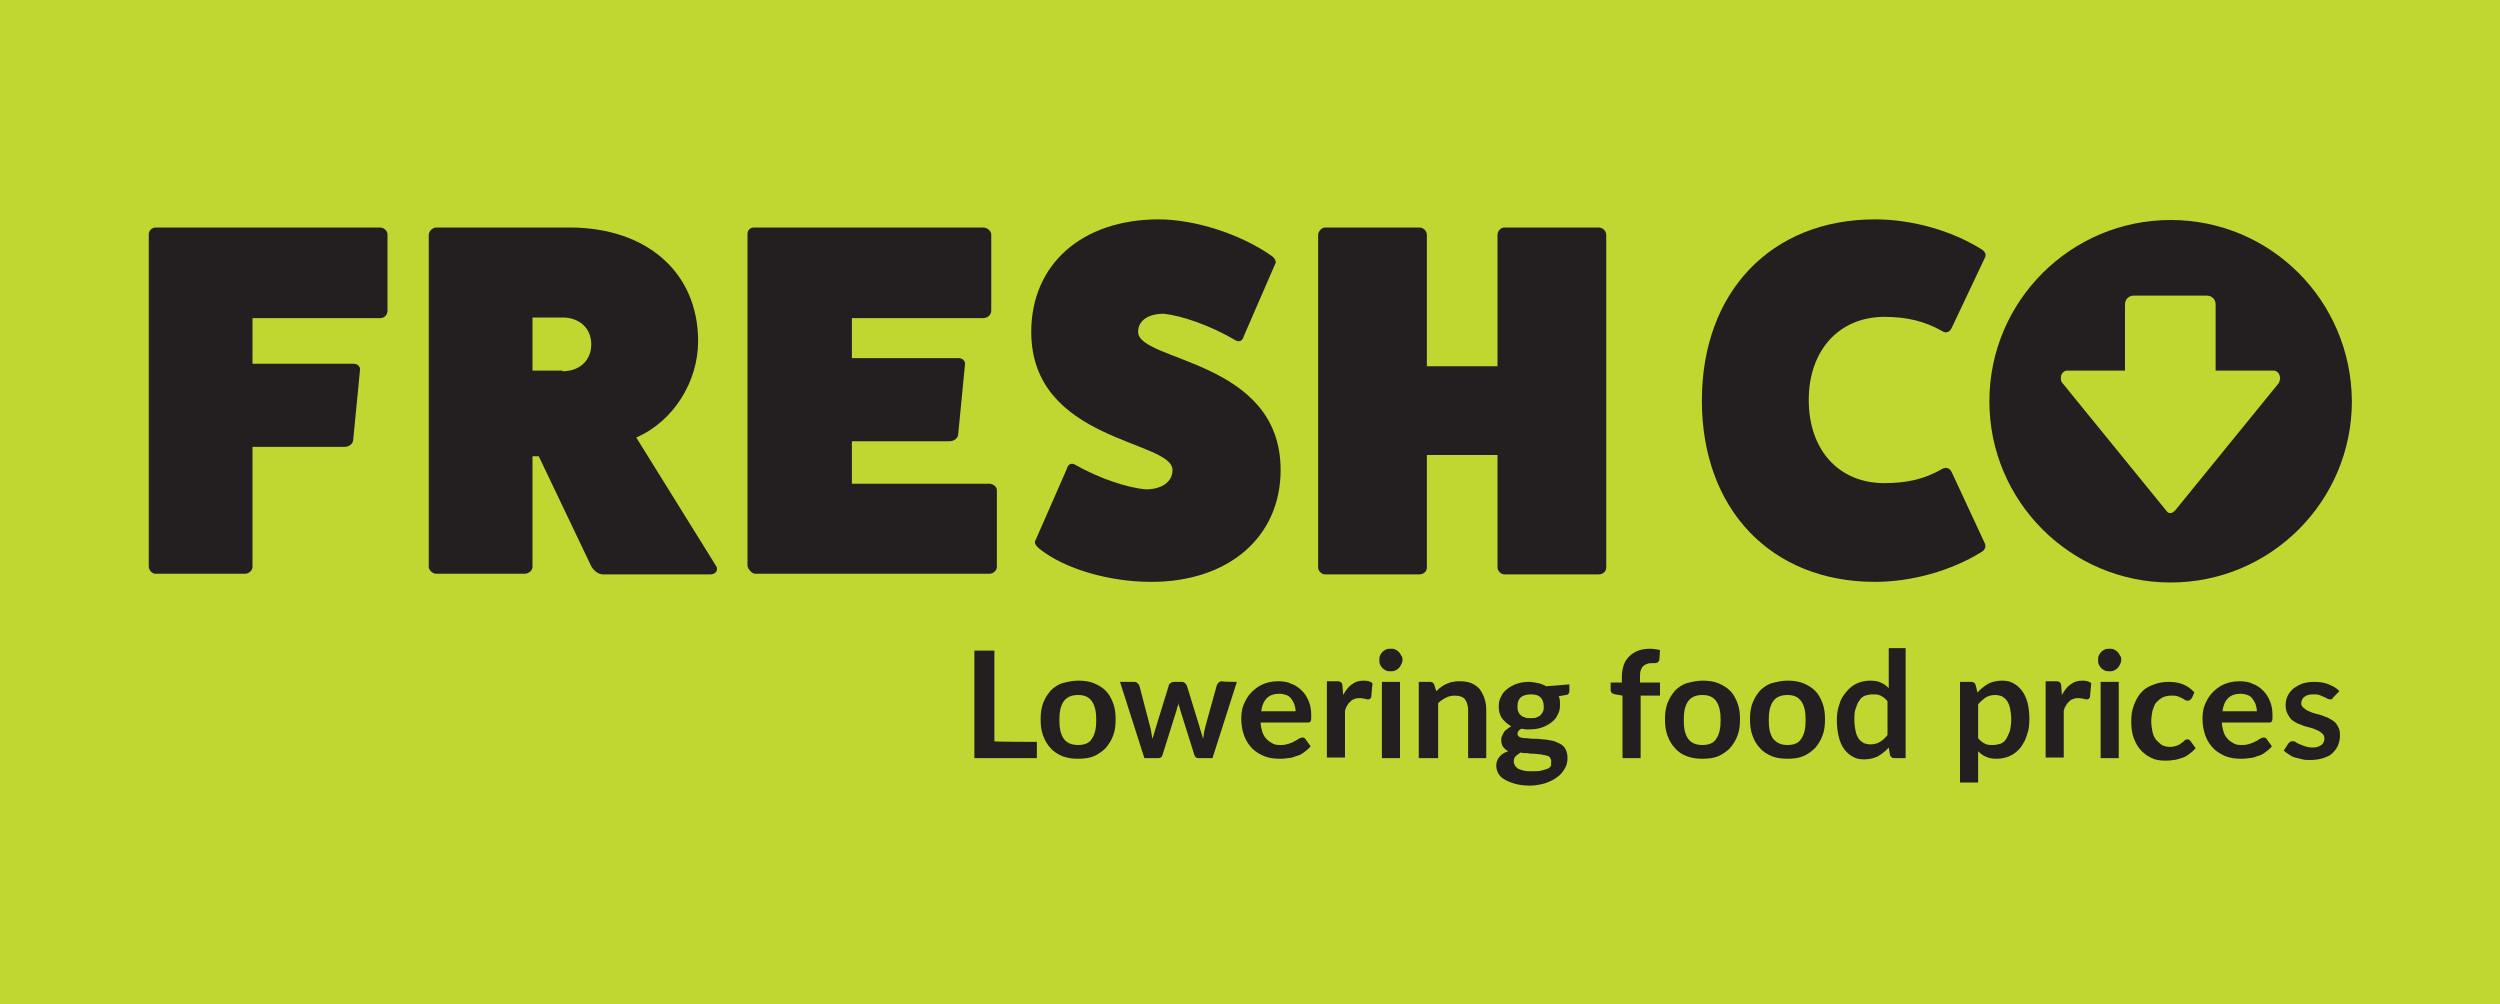 <?xml version="1.0" encoding="utf-8"?>
<!-- Generator: Adobe Illustrator 24.1.2, SVG Export Plug-In . SVG Version: 6.00 Build 0)  -->
<svg version="1.1" id="Layer_1" xmlns="http://www.w3.org/2000/svg" xmlns:xlink="http://www.w3.org/1999/xlink" x="0px" y="0px"
	 viewBox="0 0 400 160.7" style="enable-background:new 0 0 400 160.7;" xml:space="preserve">
<style type="text/css">
	.st0{fill:#BFD730;}
	.st1{fill:#231F20;}
</style>
<g>
	<rect class="st0" width="400" height="160.7"/>
	<g>
		<g>
			<g>
				<path class="st1" d="M60.8,36.4c0.7,0,1.2,0.6,1.2,1.1v12.2c0,0.7-0.5,1.2-1.2,1.2H40.4v7.3h16.2c0.7,0,1.1,0.6,1,1l-1.1,11.3
					c-0.1,0.5-0.6,1-1.4,1H40.4v19.2c0,0.6-0.6,1.1-1.2,1.1H24.9c-0.6,0-1.1-0.6-1.1-1.2V37.5c0-0.6,0.5-1.1,1.1-1.1H60.8z"/>
				<path class="st1" d="M114.6,90.6c0.4,0.7-0.2,1.3-0.9,1.3H96.5c-0.8,0-1.5-0.6-1.9-1.3l-8.4-17.6h-1v17.7c0,0.6-0.6,1.1-1.3,1.1
					H69.8c-0.6,0-1.2-0.6-1.2-1.1V37.6c0-0.6,0.6-1.2,1.2-1.2h21.3c12.4,0,20.6,7.2,20.6,18.2c0,6.4-3.9,12.8-9.9,15.4L114.6,90.6z
					 M90,59.4c2.7,0,4.6-1.7,4.6-4.3s-1.9-4.3-4.6-4.3h-4.8v8.5H90z"/>
				<path class="st1" d="M158.3,77.4c0.6,0,1.2,0.5,1.2,1v12.3c0,0.6-0.6,1.1-1.2,1.1h-37.4c-0.6,0-1.1-0.6-1.3-1.2V37.5
					c0-0.7,0.4-1.1,1.1-1.1h36.6c0.7,0,1.3,0.6,1.3,1.1v12.2c0,0.7-0.6,1.2-1.3,1.2h-21v6.4h17.1c0.7,0,1.1,0.6,1,1l-1.1,11.3
					c-0.1,0.5-0.6,1-1.4,1h-15.6v6.8H158.3z"/>
				<path class="st1" d="M170.7,75c0.2-0.8,0.8-1,1.4-0.6c3.7,2.1,8.1,3.6,11.2,3.9c2.6,0,4.3-1.2,4.3-3.1c0-4.8-22.6-4.5-22.6-22.1
					c0-10.8,8.1-18,20.4-18c5.7,0,13,2.3,18,5.8c0.6,0.4,0.9,1,0.6,1.4L199,53.8c-0.2,0.8-0.8,1-1.4,0.6c-3.9-2.3-8.5-3.9-11.4-4.2
					c-2.5,0-4.1,1.1-4.1,2.9c0,4.8,22.8,4.4,22.8,22.1c0,10.7-8.3,17.9-20.7,17.9c-6.8,0-13.9-2.1-17.9-5.3c-0.6-0.5-0.9-1-0.6-1.4
					L170.7,75z"/>
				<path class="st1" d="M255.8,36.4c0.7,0,1.2,0.6,1.2,1.2v53.2c0,0.6-0.5,1.1-1.2,1.1h-15.1c-0.6,0-1.1-0.6-1.1-1.1v-18h-11.3v18
					c0,0.6-0.5,1.1-1.2,1.1h-15.1c-0.6,0-1.1-0.6-1.1-1.1V37.6c0-0.6,0.6-1.2,1.1-1.2h15.1c0.7,0,1.2,0.6,1.2,1.2v21h11.3v-21
					c0-0.6,0.5-1.2,1.1-1.2H255.8z"/>
				<path class="st1" d="M317.6,87c0.2,0.6-0.1,1.1-0.7,1.4c-4.7,2.9-11,4.7-16.9,4.7c-16.6,0-27.7-11.6-27.7-29
					c0-17.4,11.1-29,27.7-29c6,0,12.2,1.8,16.9,4.7c0.6,0.3,1,0.9,0.7,1.4l-5.3,11.2c-0.3,0.7-0.9,1-1.5,0.6c-3-1.7-5.9-2.3-9.3-2.3
					c-7.2,0-12.1,5.3-12.1,13.3s4.8,13.3,12.1,13.3c3.5,0,6.4-0.6,9.3-2.3c0.6-0.3,1.2-0.1,1.5,0.6L317.6,87z"/>
			</g>
			<path class="st1" d="M347.3,35.2c-16,0-29,13-29,29c0,16,13,29,29,29c16,0,29-13,29-29C376.2,48.1,363.3,35.2,347.3,35.2z
				 M364.6,61.3L348,81.7c-0.2,0.2-0.5,0.4-0.7,0.4c-0.3,0-0.5-0.1-0.7-0.4L330,61.3c-0.3-0.3-0.3-0.8-0.2-1.3
				c0.2-0.4,0.5-0.7,0.9-0.7h9.3V48.7c0-0.8,0.6-1.4,1.4-1.4h11.7c0.8,0,1.4,0.6,1.4,1.4v10.6h9.3c0.4,0,0.8,0.3,0.9,0.7
				C364.9,60.4,364.8,60.9,364.6,61.3z"/>
		</g>
		<g>
			<path class="st1" d="M165.9,118.7v2.6h-10v-17.2h3.2v14.5C159,118.7,165.9,118.7,165.9,118.7z"/>
			<path class="st1" d="M172.5,108.9c0.9,0,1.7,0.1,2.5,0.4c0.7,0.3,1.4,0.7,1.9,1.2c0.5,0.5,0.9,1.2,1.2,2c0.3,0.8,0.4,1.6,0.4,2.6
				c0,1-0.1,1.8-0.4,2.6c-0.3,0.8-0.7,1.4-1.2,2c-0.5,0.5-1.2,1-1.9,1.3c-0.7,0.3-1.6,0.4-2.5,0.4c-0.9,0-1.7-0.1-2.5-0.4
				c-0.7-0.3-1.4-0.7-1.9-1.3c-0.5-0.5-0.9-1.2-1.2-2c-0.3-0.8-0.4-1.6-0.4-2.6c0-1,0.1-1.8,0.4-2.6c0.3-0.8,0.7-1.4,1.2-2
				c0.5-0.5,1.2-1,1.9-1.2C170.8,109.1,171.6,108.9,172.5,108.9z M172.5,119.2c1,0,1.8-0.3,2.2-1c0.5-0.7,0.7-1.7,0.7-3
				c0-1.3-0.2-2.3-0.7-3c-0.5-0.7-1.2-1-2.2-1c-1,0-1.8,0.3-2.3,1c-0.5,0.7-0.7,1.7-0.7,3c0,1.3,0.2,2.3,0.7,3
				C170.7,118.9,171.5,119.2,172.5,119.2z"/>
			<path class="st1" d="M197.9,109.1l-3.9,12.2h-2.3c-0.3,0-0.5-0.2-0.6-0.5l-2.2-7c-0.1-0.2-0.1-0.5-0.2-0.7
				c-0.1-0.2-0.1-0.5-0.1-0.7c0,0.2-0.1,0.5-0.2,0.7c-0.1,0.2-0.1,0.5-0.2,0.7l-2.2,7c-0.1,0.3-0.3,0.5-0.6,0.5h-2.3l-3.9-12.2h2.3
				c0.2,0,0.4,0.1,0.5,0.2c0.1,0.1,0.2,0.2,0.3,0.4l1.7,6.5c0.1,0.4,0.2,0.7,0.2,1c0.1,0.3,0.1,0.7,0.2,1c0.1-0.3,0.2-0.7,0.3-1
				c0.1-0.3,0.2-0.7,0.3-1l2-6.5c0-0.2,0.1-0.3,0.3-0.4c0.1-0.1,0.3-0.2,0.5-0.2h1.3c0.2,0,0.4,0.1,0.5,0.2c0.1,0.1,0.2,0.2,0.3,0.4
				l2,6.5c0.1,0.4,0.2,0.7,0.3,1c0.1,0.3,0.2,0.7,0.3,1c0.1-0.7,0.2-1.4,0.4-2.1l1.8-6.5c0.1-0.2,0.2-0.3,0.3-0.4
				c0.1-0.1,0.3-0.2,0.5-0.2C195.7,109.1,197.9,109.1,197.9,109.1z"/>
			<path class="st1" d="M201.7,115.6c0,0.6,0.2,1.2,0.3,1.6c0.2,0.5,0.4,0.8,0.7,1.1c0.3,0.3,0.6,0.5,1,0.7s0.8,0.2,1.3,0.2
				s0.9-0.1,1.2-0.2c0.3-0.1,0.6-0.2,0.9-0.4c0.3-0.1,0.5-0.3,0.7-0.4c0.2-0.1,0.4-0.2,0.6-0.2c0.2,0,0.4,0.1,0.5,0.3l0.8,1.1
				c-0.3,0.4-0.7,0.7-1.1,1c-0.4,0.3-0.8,0.5-1.3,0.6c-0.4,0.2-0.9,0.3-1.3,0.3c-0.5,0.1-0.9,0.1-1.3,0.1c-0.8,0-1.6-0.1-2.4-0.4
				c-0.7-0.3-1.4-0.7-1.9-1.2c-0.5-0.5-1-1.2-1.3-2c-0.3-0.8-0.5-1.7-0.5-2.8c0-0.8,0.1-1.6,0.4-2.3c0.3-0.7,0.7-1.4,1.2-1.9
				c0.5-0.5,1.1-1,1.8-1.3c0.7-0.3,1.5-0.5,2.5-0.5c0.8,0,1.5,0.1,2.1,0.4c0.6,0.2,1.2,0.6,1.7,1.1c0.5,0.5,0.8,1,1.1,1.7
				c0.3,0.7,0.4,1.5,0.4,2.3c0,0.4,0,0.7-0.1,0.9c-0.1,0.2-0.3,0.2-0.5,0.2C209.2,115.6,201.7,115.6,201.7,115.6z M207.3,113.8
				c0-0.4-0.1-0.7-0.2-1.1c-0.1-0.3-0.3-0.6-0.5-0.9c-0.2-0.3-0.5-0.5-0.8-0.6c-0.3-0.1-0.7-0.2-1.1-0.2c-0.8,0-1.5,0.2-2,0.7
				c-0.5,0.5-0.8,1.2-0.9,2.1L207.3,113.8L207.3,113.8z"/>
			<path class="st1" d="M214.9,111.2c0.4-0.7,0.8-1.3,1.4-1.7c0.5-0.4,1.1-0.6,1.9-0.6c0.6,0,1,0.1,1.4,0.4l-0.2,2.2
				c0,0.1-0.1,0.2-0.2,0.3c-0.1,0.1-0.2,0.1-0.3,0.1c-0.1,0-0.3,0-0.5-0.1c-0.2,0-0.5-0.1-0.7-0.1c-0.3,0-0.6,0-0.9,0.1
				c-0.3,0.1-0.5,0.2-0.7,0.4c-0.2,0.2-0.4,0.4-0.5,0.6c-0.2,0.3-0.3,0.5-0.4,0.9v7.5h-2.9v-12.2h1.7c0.3,0,0.5,0.1,0.6,0.2
				c0.1,0.1,0.2,0.3,0.2,0.6L214.9,111.2z"/>
			<path class="st1" d="M224.4,105.6c0,0.3-0.1,0.5-0.2,0.7c-0.1,0.2-0.2,0.4-0.4,0.6c-0.2,0.2-0.4,0.3-0.6,0.4
				c-0.2,0.1-0.5,0.1-0.7,0.1c-0.3,0-0.5,0-0.7-0.1c-0.2-0.1-0.4-0.2-0.6-0.4c-0.2-0.2-0.3-0.4-0.4-0.6c-0.1-0.2-0.1-0.5-0.1-0.7
				c0-0.3,0-0.5,0.1-0.7c0.1-0.2,0.2-0.4,0.4-0.6c0.2-0.2,0.4-0.3,0.6-0.4c0.2-0.1,0.5-0.1,0.7-0.1c0.3,0,0.5,0,0.7,0.1
				c0.2,0.1,0.4,0.2,0.6,0.4c0.2,0.2,0.3,0.4,0.4,0.6C224.4,105.1,224.4,105.3,224.4,105.6z M224,109.1v12.2h-2.9v-12.2H224z"/>
			<path class="st1" d="M229.8,110.6c0.2-0.2,0.5-0.5,0.8-0.7c0.3-0.2,0.6-0.4,0.9-0.5c0.3-0.1,0.6-0.3,1-0.3
				c0.3-0.1,0.7-0.1,1.1-0.1c0.7,0,1.3,0.1,1.8,0.3c0.5,0.2,0.9,0.5,1.3,0.9c0.3,0.4,0.6,0.9,0.8,1.5c0.2,0.6,0.3,1.2,0.3,1.9v7.7
				h-2.9v-7.7c0-0.7-0.2-1.3-0.5-1.7c-0.3-0.4-0.9-0.6-1.6-0.6c-0.5,0-1,0.1-1.4,0.3c-0.4,0.2-0.9,0.5-1.3,0.9v8.8H227v-12.2h1.8
				c0.4,0,0.6,0.2,0.7,0.5L229.8,110.6z"/>
			<path class="st1" d="M251.1,109.5v1.1c0,0.3-0.2,0.6-0.6,0.6l-1.1,0.2c0.2,0.4,0.2,0.9,0.2,1.4c0,0.6-0.1,1.1-0.4,1.6
				c-0.2,0.5-0.6,0.9-1,1.2c-0.4,0.3-0.9,0.6-1.5,0.8c-0.6,0.2-1.2,0.3-1.9,0.3c-0.2,0-0.5,0-0.7,0c-0.2,0-0.4-0.1-0.7-0.1
				c-0.4,0.2-0.6,0.5-0.6,0.8c0,0.2,0.1,0.4,0.3,0.5c0.2,0.1,0.5,0.2,0.9,0.2c0.4,0,0.8,0.1,1.3,0.1c0.5,0,1,0,1.5,0.1
				c0.5,0,1,0.1,1.5,0.2c0.5,0.1,0.9,0.3,1.3,0.5c0.4,0.2,0.7,0.5,0.9,0.9c0.2,0.4,0.3,0.8,0.3,1.4c0,0.5-0.1,1.1-0.4,1.6
				c-0.3,0.5-0.6,1-1.2,1.4c-0.5,0.4-1.1,0.7-1.9,1c-0.7,0.2-1.6,0.4-2.5,0.4c-0.9,0-1.7-0.1-2.4-0.3c-0.7-0.2-1.2-0.4-1.7-0.7
				c-0.5-0.3-0.8-0.6-1-1c-0.2-0.4-0.3-0.8-0.3-1.2c0-0.6,0.2-1,0.5-1.4c0.3-0.4,0.8-0.7,1.4-0.9c-0.3-0.2-0.6-0.4-0.8-0.7
				c-0.2-0.3-0.3-0.6-0.3-1.1c0-0.2,0-0.4,0.1-0.6c0.1-0.2,0.2-0.4,0.3-0.6c0.1-0.2,0.3-0.4,0.5-0.5c0.2-0.2,0.4-0.3,0.7-0.5
				c-0.6-0.3-1.1-0.8-1.5-1.3c-0.4-0.6-0.5-1.2-0.5-1.9c0-0.6,0.1-1.1,0.4-1.6c0.2-0.5,0.6-0.9,1-1.2c0.4-0.3,0.9-0.6,1.5-0.8
				c0.6-0.2,1.2-0.3,1.9-0.3c0.5,0,1,0.1,1.5,0.2c0.5,0.1,0.9,0.3,1.3,0.5L251.1,109.5L251.1,109.5z M248.2,121.8
				c0-0.2-0.1-0.4-0.2-0.6c-0.1-0.1-0.3-0.3-0.6-0.3c-0.2-0.1-0.5-0.1-0.9-0.2c-0.3,0-0.7-0.1-1-0.1c-0.4,0-0.7,0-1.1-0.1
				c-0.4,0-0.8,0-1.1-0.1c-0.3,0.2-0.6,0.4-0.8,0.6c-0.2,0.2-0.3,0.5-0.3,0.9c0,0.2,0.1,0.4,0.2,0.6c0.1,0.2,0.3,0.3,0.5,0.5
				c0.2,0.1,0.5,0.2,0.9,0.3c0.4,0.1,0.8,0.1,1.4,0.1c0.5,0,1,0,1.4-0.1c0.4-0.1,0.7-0.2,1-0.3c0.3-0.1,0.4-0.3,0.6-0.5
				C248.1,122.3,248.2,122.1,248.2,121.8z M244.9,114.9c0.4,0,0.7,0,0.9-0.1c0.3-0.1,0.5-0.2,0.7-0.4c0.2-0.2,0.3-0.4,0.4-0.6
				c0.1-0.2,0.1-0.5,0.1-0.8c0-0.6-0.2-1.1-0.5-1.4c-0.4-0.4-0.9-0.5-1.6-0.5c-0.7,0-1.3,0.2-1.6,0.5c-0.4,0.4-0.5,0.8-0.5,1.4
				c0,0.3,0,0.6,0.1,0.8c0.1,0.2,0.2,0.5,0.4,0.6c0.2,0.2,0.4,0.3,0.7,0.4C244.2,114.9,244.5,114.9,244.9,114.9z"/>
			<path class="st1" d="M259.6,121.3v-10l-1.1-0.2c-0.2,0-0.4-0.1-0.6-0.2c-0.1-0.1-0.2-0.3-0.2-0.5v-1.2h1.8v-0.9
				c0-0.7,0.1-1.3,0.3-1.9c0.2-0.6,0.5-1,0.9-1.4c0.4-0.4,0.9-0.7,1.4-0.9c0.6-0.2,1.2-0.3,1.9-0.3c0.6,0,1.1,0.1,1.6,0.2l-0.1,1.5
				c0,0.1,0,0.2-0.1,0.3c-0.1,0.1-0.1,0.1-0.2,0.2c-0.1,0-0.2,0.1-0.3,0.1c-0.1,0-0.2,0-0.4,0c-0.3,0-0.7,0-0.9,0.1
				c-0.3,0.1-0.5,0.2-0.7,0.4c-0.2,0.2-0.3,0.4-0.4,0.7c-0.1,0.3-0.1,0.7-0.1,1.1v0.8h3.2v2.1h-3.1v10
				C262.6,121.3,259.6,121.3,259.6,121.3z"/>
			<path class="st1" d="M272.4,108.9c0.9,0,1.7,0.1,2.5,0.4c0.7,0.3,1.4,0.7,1.9,1.2c0.5,0.5,0.9,1.2,1.2,2c0.3,0.8,0.4,1.6,0.4,2.6
				c0,1-0.1,1.8-0.4,2.6c-0.3,0.8-0.7,1.4-1.2,2c-0.5,0.5-1.2,1-1.9,1.3c-0.7,0.3-1.6,0.4-2.5,0.4c-0.9,0-1.7-0.1-2.5-0.4
				s-1.4-0.7-1.9-1.3c-0.5-0.5-0.9-1.2-1.2-2c-0.3-0.8-0.4-1.6-0.4-2.6c0-1,0.1-1.8,0.4-2.6c0.3-0.8,0.7-1.4,1.2-2
				c0.5-0.5,1.2-1,1.9-1.2C270.7,109.1,271.5,108.9,272.4,108.9z M272.4,119.2c1,0,1.8-0.3,2.2-1c0.5-0.7,0.7-1.7,0.7-3
				c0-1.3-0.2-2.3-0.7-3c-0.5-0.7-1.2-1-2.2-1c-1,0-1.8,0.3-2.3,1c-0.5,0.7-0.7,1.7-0.7,3c0,1.3,0.2,2.3,0.7,3
				C270.6,118.9,271.4,119.2,272.4,119.2z"/>
			<path class="st1" d="M286,108.9c0.9,0,1.7,0.1,2.5,0.4c0.7,0.3,1.4,0.7,1.9,1.2c0.5,0.5,0.9,1.2,1.2,2c0.3,0.8,0.4,1.6,0.4,2.6
				c0,1-0.1,1.8-0.4,2.6c-0.3,0.8-0.7,1.4-1.2,2c-0.5,0.5-1.2,1-1.9,1.3c-0.7,0.3-1.6,0.4-2.5,0.4c-0.9,0-1.7-0.1-2.5-0.4
				c-0.7-0.3-1.4-0.7-1.9-1.3c-0.5-0.5-0.9-1.2-1.2-2c-0.3-0.8-0.4-1.6-0.4-2.6c0-1,0.1-1.8,0.4-2.6c0.3-0.8,0.7-1.4,1.2-2
				c0.5-0.5,1.2-1,1.9-1.2C284.3,109.1,285.1,108.9,286,108.9z M286,119.2c1,0,1.8-0.3,2.2-1c0.5-0.7,0.7-1.7,0.7-3
				c0-1.3-0.2-2.3-0.7-3c-0.5-0.7-1.2-1-2.2-1c-1,0-1.8,0.3-2.3,1c-0.5,0.7-0.7,1.7-0.7,3c0,1.3,0.2,2.3,0.7,3
				C284.3,118.9,285,119.2,286,119.2z"/>
			<path class="st1" d="M304.9,103.7v17.6h-1.8c-0.4,0-0.6-0.2-0.7-0.5l-0.2-1.2c-0.5,0.6-1.1,1-1.7,1.4c-0.6,0.3-1.4,0.5-2.2,0.5
				c-0.7,0-1.3-0.1-1.8-0.4c-0.6-0.3-1-0.7-1.4-1.2c-0.4-0.5-0.7-1.2-0.9-2c-0.2-0.8-0.3-1.7-0.3-2.7c0-0.9,0.1-1.7,0.4-2.5
				c0.2-0.8,0.6-1.4,1.1-2c0.5-0.6,1-1,1.6-1.3c0.6-0.3,1.4-0.5,2.2-0.5c0.7,0,1.3,0.1,1.7,0.3c0.5,0.2,0.9,0.5,1.3,0.9v-6.4
				L304.9,103.7L304.9,103.7z M302,112.2c-0.3-0.4-0.7-0.7-1.1-0.9c-0.4-0.2-0.8-0.2-1.3-0.2c-0.4,0-0.8,0.1-1.2,0.2
				c-0.4,0.2-0.7,0.4-0.9,0.8c-0.3,0.3-0.4,0.8-0.6,1.3s-0.2,1.1-0.2,1.8c0,0.7,0.1,1.3,0.2,1.8c0.1,0.5,0.3,0.9,0.5,1.2
				c0.2,0.3,0.5,0.5,0.8,0.7c0.3,0.1,0.7,0.2,1,0.2c0.6,0,1.1-0.1,1.6-0.4s0.8-0.6,1.2-1.1V112.2z"/>
			<path class="st1" d="M316.4,110.8c0.5-0.6,1.1-1,1.7-1.4c0.6-0.3,1.4-0.5,2.2-0.5c0.7,0,1.3,0.1,1.8,0.4c0.6,0.3,1,0.7,1.4,1.2
				s0.7,1.2,0.9,1.9c0.2,0.8,0.3,1.7,0.3,2.7c0,0.9-0.1,1.8-0.4,2.5c-0.2,0.8-0.6,1.4-1,2c-0.5,0.6-1,1-1.6,1.3
				c-0.6,0.3-1.4,0.5-2.2,0.5c-0.7,0-1.3-0.1-1.7-0.3c-0.5-0.2-0.9-0.5-1.3-0.9v5h-2.9v-16.1h1.8c0.4,0,0.6,0.2,0.7,0.5L316.4,110.8
				z M316.5,118.1c0.3,0.4,0.7,0.7,1.1,0.9c0.4,0.2,0.8,0.2,1.3,0.2c0.4,0,0.8-0.1,1.2-0.2c0.4-0.2,0.7-0.4,0.9-0.8
				c0.2-0.3,0.4-0.8,0.6-1.3c0.1-0.5,0.2-1.1,0.2-1.8c0-0.7-0.1-1.3-0.2-1.8c-0.1-0.5-0.3-0.9-0.5-1.2c-0.2-0.3-0.5-0.5-0.8-0.7
				c-0.3-0.1-0.7-0.2-1-0.2c-0.6,0-1.1,0.1-1.6,0.4c-0.4,0.3-0.8,0.6-1.2,1.1V118.1z"/>
			<path class="st1" d="M329.9,111.2c0.4-0.7,0.8-1.3,1.4-1.7c0.5-0.4,1.1-0.6,1.9-0.6c0.6,0,1,0.1,1.4,0.4l-0.2,2.2
				c0,0.1-0.1,0.2-0.2,0.3c-0.1,0.1-0.2,0.1-0.3,0.1c-0.1,0-0.3,0-0.5-0.1c-0.2,0-0.5-0.1-0.7-0.1c-0.3,0-0.6,0-0.9,0.1
				c-0.3,0.1-0.5,0.2-0.7,0.4c-0.2,0.2-0.4,0.4-0.5,0.6c-0.2,0.3-0.3,0.5-0.4,0.9v7.5h-2.9v-12.2h1.7c0.3,0,0.5,0.1,0.6,0.2
				c0.1,0.1,0.2,0.3,0.2,0.6L329.9,111.2z"/>
			<path class="st1" d="M339.4,105.6c0,0.3-0.1,0.5-0.2,0.7c-0.1,0.2-0.2,0.4-0.4,0.6c-0.2,0.2-0.4,0.3-0.6,0.4
				c-0.2,0.1-0.5,0.1-0.7,0.1c-0.3,0-0.5,0-0.7-0.1c-0.2-0.1-0.4-0.2-0.6-0.4c-0.2-0.2-0.3-0.4-0.4-0.6c-0.1-0.2-0.1-0.5-0.1-0.7
				c0-0.3,0-0.5,0.1-0.7c0.1-0.2,0.2-0.4,0.4-0.6c0.2-0.2,0.4-0.3,0.6-0.4c0.2-0.1,0.5-0.1,0.7-0.1c0.3,0,0.5,0,0.7,0.1
				c0.2,0.1,0.4,0.2,0.6,0.4c0.2,0.2,0.3,0.4,0.4,0.6C339.4,105.1,339.4,105.3,339.4,105.6z M339,109.1v12.2h-2.9v-12.2H339z"/>
			<path class="st1" d="M350.7,111.7c-0.1,0.1-0.2,0.2-0.3,0.3c-0.1,0.1-0.2,0.1-0.4,0.1c-0.1,0-0.3,0-0.4-0.1
				c-0.1-0.1-0.3-0.2-0.5-0.3c-0.2-0.1-0.4-0.2-0.7-0.3c-0.3-0.1-0.6-0.1-1-0.1c-0.5,0-1,0.1-1.4,0.3c-0.4,0.2-0.7,0.5-1,0.8
				c-0.3,0.3-0.4,0.8-0.6,1.3c-0.1,0.5-0.2,1.1-0.2,1.7c0,0.6,0.1,1.2,0.2,1.7c0.1,0.5,0.3,0.9,0.6,1.3c0.3,0.3,0.6,0.6,0.9,0.8
				c0.4,0.2,0.8,0.3,1.3,0.3c0.5,0,0.8-0.1,1.1-0.2c0.3-0.1,0.5-0.2,0.7-0.4c0.2-0.1,0.4-0.3,0.5-0.4c0.1-0.1,0.3-0.2,0.5-0.2
				c0.2,0,0.4,0.1,0.5,0.3l0.8,1.1c-0.3,0.4-0.7,0.7-1.1,1c-0.4,0.3-0.8,0.5-1.2,0.6s-0.8,0.3-1.3,0.3c-0.4,0.1-0.9,0.1-1.3,0.1
				c-0.8,0-1.5-0.1-2.1-0.4c-0.7-0.3-1.2-0.7-1.7-1.2c-0.5-0.5-0.9-1.2-1.2-2c-0.3-0.8-0.4-1.7-0.4-2.7c0-0.9,0.1-1.7,0.4-2.5
				c0.3-0.8,0.6-1.4,1.1-2c0.5-0.6,1.1-1,1.9-1.3c0.7-0.3,1.6-0.5,2.5-0.5c0.9,0,1.7,0.1,2.4,0.4c0.7,0.3,1.3,0.7,1.8,1.3
				L350.7,111.7z"/>
			<path class="st1" d="M355.5,115.6c0,0.6,0.2,1.2,0.3,1.6c0.2,0.5,0.4,0.8,0.7,1.1c0.3,0.3,0.6,0.5,1,0.7s0.8,0.2,1.3,0.2
				c0.5,0,0.9-0.1,1.2-0.2c0.3-0.1,0.6-0.2,0.9-0.4c0.3-0.1,0.5-0.3,0.7-0.4c0.2-0.1,0.4-0.2,0.6-0.2c0.2,0,0.4,0.1,0.5,0.3l0.8,1.1
				c-0.3,0.4-0.7,0.7-1.1,1c-0.4,0.3-0.8,0.5-1.3,0.6c-0.4,0.2-0.9,0.3-1.3,0.3c-0.5,0.1-0.9,0.1-1.3,0.1c-0.8,0-1.6-0.1-2.4-0.4
				c-0.7-0.3-1.4-0.7-1.9-1.2c-0.5-0.5-1-1.2-1.3-2c-0.3-0.8-0.5-1.7-0.5-2.8c0-0.8,0.1-1.6,0.4-2.3c0.3-0.7,0.7-1.4,1.2-1.9
				c0.5-0.5,1.1-1,1.8-1.3c0.7-0.3,1.5-0.5,2.5-0.5c0.8,0,1.5,0.1,2.1,0.4c0.6,0.2,1.2,0.6,1.7,1.1c0.5,0.5,0.8,1,1.1,1.7
				c0.3,0.7,0.4,1.5,0.4,2.3c0,0.4,0,0.7-0.1,0.9c-0.1,0.2-0.3,0.2-0.5,0.2C363,115.6,355.5,115.6,355.5,115.6z M361.1,113.8
				c0-0.4-0.1-0.7-0.2-1.1c-0.1-0.3-0.3-0.6-0.5-0.9c-0.2-0.3-0.5-0.5-0.8-0.6c-0.3-0.1-0.7-0.2-1.1-0.2c-0.8,0-1.5,0.2-2,0.7
				c-0.5,0.5-0.8,1.2-0.9,2.1L361.1,113.8L361.1,113.8z"/>
			<path class="st1" d="M373.4,111.5c-0.1,0.1-0.2,0.2-0.2,0.3c-0.1,0.1-0.2,0.1-0.3,0.1c-0.1,0-0.3,0-0.5-0.1
				c-0.2-0.1-0.3-0.2-0.6-0.3c-0.2-0.1-0.5-0.2-0.7-0.3c-0.3-0.1-0.6-0.1-1-0.1c-0.6,0-1,0.1-1.4,0.4c-0.3,0.2-0.5,0.6-0.5,1
				c0,0.3,0.1,0.5,0.3,0.7c0.2,0.2,0.4,0.3,0.7,0.5c0.3,0.1,0.6,0.3,1,0.4c0.4,0.1,0.7,0.2,1.1,0.3c0.4,0.1,0.7,0.3,1.1,0.4
				c0.4,0.2,0.7,0.4,1,0.6c0.3,0.2,0.5,0.5,0.7,0.9c0.2,0.3,0.3,0.8,0.3,1.3c0,0.6-0.1,1.1-0.3,1.6c-0.2,0.5-0.5,0.9-0.9,1.3
				c-0.4,0.4-0.9,0.6-1.5,0.8c-0.6,0.2-1.3,0.3-2.1,0.3c-0.4,0-0.8,0-1.2-0.1c-0.4-0.1-0.8-0.2-1.2-0.3c-0.4-0.1-0.7-0.3-1-0.5
				c-0.3-0.2-0.6-0.4-0.8-0.6l0.7-1.1c0.1-0.1,0.2-0.2,0.3-0.3c0.1-0.1,0.3-0.1,0.5-0.1c0.2,0,0.4,0.1,0.5,0.2
				c0.2,0.1,0.3,0.2,0.6,0.3c0.2,0.1,0.5,0.2,0.8,0.3c0.3,0.1,0.7,0.2,1.1,0.2c0.3,0,0.6,0,0.9-0.1s0.5-0.2,0.6-0.3
				c0.2-0.1,0.3-0.3,0.4-0.5c0.1-0.2,0.1-0.4,0.1-0.6c0-0.3-0.1-0.5-0.3-0.7c-0.2-0.2-0.4-0.3-0.7-0.5c-0.3-0.1-0.6-0.3-1-0.4
				c-0.4-0.1-0.7-0.2-1.1-0.3c-0.4-0.1-0.7-0.3-1.1-0.4c-0.4-0.2-0.7-0.4-1-0.6c-0.3-0.3-0.5-0.6-0.7-1c-0.2-0.4-0.3-0.8-0.3-1.4
				c0-0.5,0.1-1,0.3-1.4c0.2-0.5,0.5-0.8,0.9-1.2c0.4-0.3,0.9-0.6,1.4-0.8c0.6-0.2,1.2-0.3,2-0.3c0.8,0,1.6,0.1,2.3,0.4
				c0.7,0.3,1.3,0.6,1.7,1.1L373.4,111.5z"/>
		</g>
	</g>
</g>
</svg>
